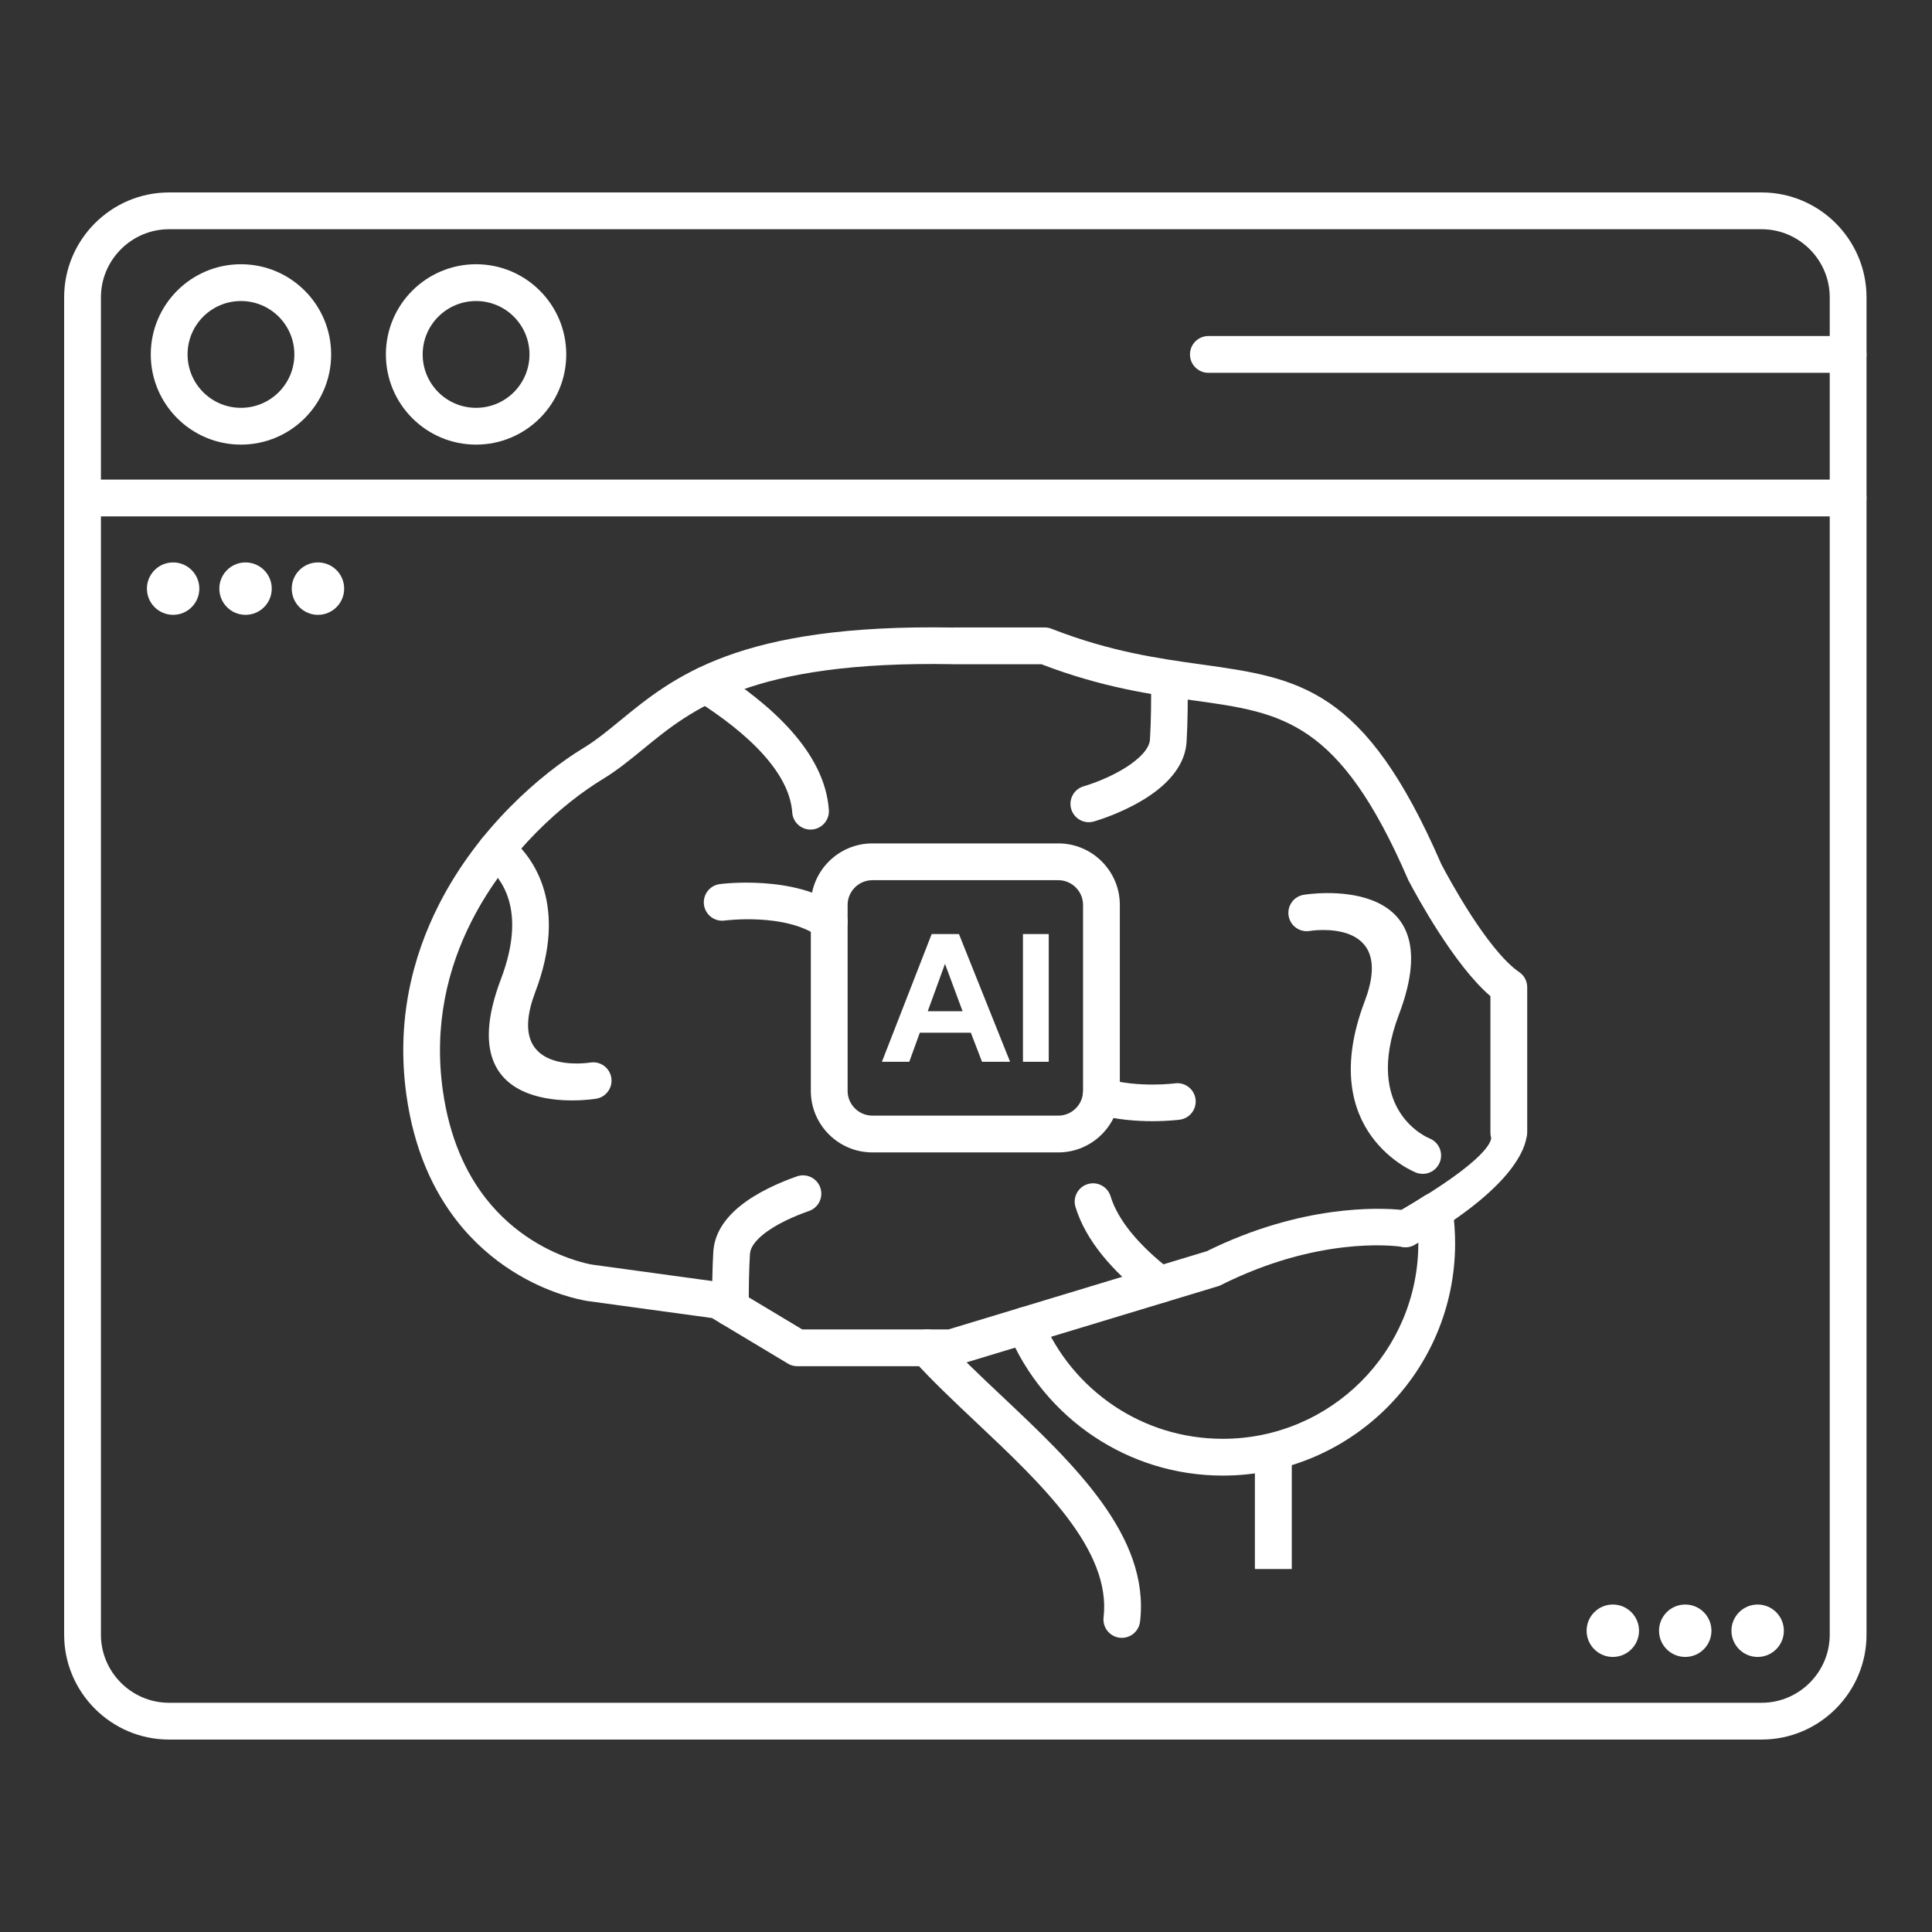 <svg width="512" height="512" viewBox="0 0 512 512" fill="none" xmlns="http://www.w3.org/2000/svg">
<rect x="0" y="0" width="512" height="512" fill="#333333" stroke="none"/>
<path d="M44.784 51H466.863C474.509 51 481.456 54.124 486.489 59.157C491.522 64.191 494.647 71.138 494.647 78.784V433.216C494.647 440.862 491.522 447.809 486.489 452.842C481.456 457.876 474.509 461 466.863 461H44.784C37.139 461 30.191 457.876 25.157 452.842C20.124 447.809 17 440.861 17 433.216V78.784C17 71.139 20.124 64.191 25.157 59.157C30.191 54.124 37.138 51 44.784 51V51ZM466.863 60.748H44.784C39.829 60.748 35.321 62.779 32.05 66.05C28.779 69.321 26.748 73.829 26.748 78.784V433.216C26.748 438.171 28.779 442.679 32.05 445.95C35.32 449.221 39.829 451.252 44.784 451.252H466.863C471.818 451.252 476.326 449.221 479.597 445.95C482.868 442.679 484.898 438.171 484.898 433.216V78.784C484.898 73.829 482.868 69.32 479.597 66.05C476.326 62.779 471.818 60.748 466.863 60.748V60.748Z" fill="white"/>
<path d="M370.047 321.445C367.724 322.78 366.922 325.747 368.258 328.07C369.593 330.394 372.559 331.195 374.883 329.86L375.872 329.288L375.872 329.475C375.872 343.787 370.072 356.744 360.695 366.121C351.317 375.499 338.36 381.299 324.048 381.299C313.405 381.299 303.531 378.111 295.332 372.643C286.856 366.989 280.138 358.903 276.176 349.38C275.145 346.899 272.298 345.722 269.817 346.753C267.336 347.783 266.159 350.631 267.19 353.112C271.89 364.408 279.863 374.004 289.925 380.715C299.712 387.242 311.447 391.047 324.048 391.047C341.051 391.047 356.445 384.156 367.587 373.013C378.729 361.871 385.621 346.478 385.621 329.475C385.621 328.05 385.566 326.591 385.461 325.102C385.459 325.025 385.455 324.947 385.449 324.87L385.444 324.87V324.87H385.443C385.333 323.398 385.174 321.958 384.97 320.553C384.9 319.799 384.653 319.051 384.214 318.371C382.756 316.108 379.74 315.455 377.477 316.913L377.483 316.922C376.134 317.791 374.959 318.53 373.985 319.122C372.752 319.87 371.441 320.644 370.047 321.445L370.047 321.445Z" fill="white"/>
<path d="M342.337 384.551V415.805H332.559V384.551H342.337Z" fill="white"/>
<path d="M249.304 353.932C247.506 351.935 244.429 351.773 242.431 353.571C240.434 355.368 240.272 358.446 242.07 360.444C246.961 365.866 252.823 371.392 258.838 377.062C276.026 393.266 294.562 410.74 292.458 428.626C292.154 431.296 294.071 433.709 296.742 434.014C299.413 434.319 301.825 432.401 302.13 429.73C304.801 407.029 284.41 387.805 265.501 369.98C259.677 364.49 254.002 359.14 249.304 353.932L249.304 353.932Z" fill="white"/>
<path d="M322.751 340.874L253.466 361.851L253.466 361.852C252.972 362.002 252.472 362.069 251.981 362.061H211.282C210.225 362.061 209.248 361.725 208.449 361.154L188.683 349.293L155.848 344.803L156.495 339.986L155.835 344.815C155.652 344.79 155.472 344.755 155.297 344.711C154.373 344.551 152.109 344.105 149.137 343.141L150.621 338.515L149.118 343.151C149.018 343.119 148.92 343.083 148.824 343.045C141.714 340.693 130.248 335.309 121.046 323.504C114.888 315.604 109.769 304.87 107.72 290.325C104.968 270.781 109.177 253.7 116.409 239.546C126.802 219.206 143.525 204.967 154.619 198.231C157.927 196.222 161.039 193.67 164.343 190.96C178.402 179.432 195.667 165.274 252.691 166.308V166.29H276.9C277.632 166.29 278.326 166.452 278.949 166.741C294.396 172.739 307.149 174.519 318.155 176.053C344.453 179.72 361.619 182.116 381.929 228.94L382.02 229.115L382.028 229.111L382.067 229.204C383.593 232.117 394.083 251.757 402.604 257.623L402.613 257.611C403.986 258.555 404.725 260.078 404.726 261.627V261.671V300.17C404.726 300.675 404.649 301.163 404.506 301.621C403.659 306.147 398.79 316.123 374.879 329.86L372.461 325.652L374.889 329.878C373.775 330.518 372.515 330.669 371.356 330.399C368.564 330.011 348.915 327.88 323.664 340.505L323.673 340.523C323.372 340.674 323.064 340.79 322.751 340.874L322.751 340.874ZM251.338 352.313L319.815 331.581C344.878 319.195 365.444 320.037 371.446 320.634C394.793 307.043 395.229 302.16 395.163 301.505C395.043 301.081 394.978 300.633 394.978 300.17V263.993C385.247 255.696 375.092 236.797 373.46 233.692C373.317 233.47 373.19 233.234 373.082 232.983L377.555 231.047L373.1 232.97C354.934 191.001 339.888 188.903 316.822 185.686C305.421 184.097 292.23 182.257 276.016 176.039H252.691V176.038L252.601 176.038L252.602 176.019C199.074 175.039 183.33 187.949 170.511 198.461C166.949 201.383 163.593 204.135 159.645 206.532C149.61 212.625 134.476 225.518 125.052 243.963C118.642 256.509 114.912 271.654 117.354 288.992C119.135 301.634 123.485 310.837 128.699 317.526C136.348 327.338 145.913 331.831 151.859 333.801C151.948 333.824 152.036 333.85 152.125 333.879L152.122 333.887L152.125 333.888L152.123 333.894C154.484 334.658 156.141 334.999 156.851 335.125C156.952 335.133 157.054 335.143 157.155 335.157L157.154 335.171L190.614 339.747C191.374 339.791 192.135 340.015 192.833 340.433L192.825 340.447L212.602 352.313H251.338H251.338ZM322.751 340.874C320.561 341.461 318.187 340.451 317.134 338.343Z" fill="white"/>
<path d="M134.587 221.451C132.506 219.759 129.445 220.074 127.753 222.156C126.06 224.238 126.376 227.298 128.457 228.99C130.784 230.879 133.505 233.953 134.857 238.605C136.291 243.545 136.225 250.318 132.74 259.506C118.215 297.798 157.838 291.194 157.951 291.176C160.601 290.767 162.416 288.286 162.006 285.636C161.596 282.987 159.115 281.171 156.466 281.581C156.4 281.591 133.302 285.443 141.84 262.933C146.181 251.491 146.137 242.623 144.185 235.902C142.149 228.892 138.072 224.28 134.587 221.452V221.451ZM214.398 320.924C216.932 320.041 218.27 317.27 217.387 314.736C216.504 312.202 213.733 310.864 211.199 311.747C206.736 313.315 200.51 315.977 195.882 319.818C192.09 322.966 189.328 326.901 189.036 331.745C188.911 333.801 188.829 336.141 188.779 338.588C188.723 341.291 188.715 344.029 188.735 346.588C188.745 349.269 190.927 351.434 193.609 351.424C196.29 351.413 198.455 349.231 198.445 346.55C198.426 344.091 198.434 341.437 198.489 338.779C198.532 336.69 198.613 334.512 198.746 332.316C198.851 330.563 200.207 328.843 202.088 327.282C205.587 324.378 210.688 322.227 214.398 320.924L214.398 320.924ZM190.796 234.289C188.126 234.614 186.225 237.044 186.551 239.714C186.876 242.385 189.306 244.286 191.977 243.96C192.023 243.955 208.057 241.826 216.922 248.196C219.098 249.763 222.133 249.268 223.7 247.092C225.266 244.916 224.771 241.881 222.595 240.314C210.541 231.651 190.853 234.282 190.796 234.289H190.796ZM189.696 177.371C187.425 175.931 184.416 176.605 182.976 178.876C181.535 181.146 182.209 184.156 184.48 185.596C191.228 189.872 197.589 194.72 202.279 199.95C206.645 204.819 209.577 210.003 209.947 215.303C210.125 217.985 212.444 220.013 215.125 219.835C217.807 219.656 219.835 217.337 219.657 214.656C219.121 206.966 215.249 199.872 209.514 193.477C204.103 187.443 197.058 182.036 189.696 177.371L189.696 177.371ZM375.21 310.729C377.701 311.738 380.54 310.536 381.549 308.044C382.559 305.552 381.357 302.714 378.865 301.704C378.814 301.684 360.923 294.713 370.756 268.793C385.282 230.501 345.658 237.105 345.545 237.123C342.896 237.532 341.08 240.014 341.49 242.663C341.9 245.313 344.381 247.128 347.03 246.718C347.096 246.708 370.194 242.857 361.656 265.366C348.423 300.247 375.134 310.698 375.21 310.729V310.729ZM287.19 208.372C284.614 209.118 283.131 211.813 283.877 214.388C284.624 216.964 287.318 218.447 289.893 217.701C294.103 216.471 301.429 213.578 306.804 209.3C310.999 205.959 314.149 201.727 314.461 196.555C314.615 194.008 314.702 191.116 314.744 188.165C314.784 185.358 314.777 182.573 314.746 180.037C314.715 177.356 312.515 175.208 309.834 175.24C307.153 175.271 305.005 177.471 305.036 180.152C305.066 182.615 305.073 185.321 305.034 188.051C304.997 190.638 304.911 193.335 304.751 195.983C304.633 197.94 302.977 199.911 300.749 201.684C296.515 205.055 290.606 207.375 287.19 208.372L287.19 208.372ZM312.627 296.73C315.287 296.394 317.171 293.964 316.835 291.304C316.499 288.644 314.069 286.76 311.409 287.096C311.382 287.1 301.842 288.368 293.136 285.881C290.55 285.146 287.856 286.646 287.12 289.232C286.385 291.819 287.885 294.512 290.471 295.248C301.048 298.27 312.594 296.734 312.627 296.73ZM304.332 344.309C306.456 345.949 309.508 345.557 311.148 343.433C312.788 341.309 312.396 338.257 310.272 336.617C306.15 333.422 302.447 329.991 299.554 326.381C297.126 323.349 295.291 320.213 294.31 317.02C293.521 314.455 290.802 313.014 288.236 313.803C285.671 314.591 284.23 317.311 285.019 319.876C286.383 324.314 288.811 328.521 291.977 332.473C295.365 336.702 299.627 340.661 304.332 344.309L304.332 344.309Z" fill="white"/>
<path d="M231.167 223.512H280.477C284.961 223.512 289.035 225.343 291.985 228.293C294.934 231.242 296.766 235.316 296.766 239.8V289.11C296.766 293.594 294.934 297.667 291.985 300.618C289.035 303.567 284.961 305.399 280.477 305.399H231.167C226.682 305.399 222.609 303.567 219.66 300.617C216.71 297.668 214.879 293.594 214.879 289.11V239.8C214.879 235.316 216.71 231.242 219.66 228.293C222.609 225.343 226.683 223.512 231.167 223.512V223.512ZM280.477 233.26H231.167C229.374 233.26 227.739 233.997 226.552 235.185C225.365 236.372 224.627 238.007 224.627 239.8V289.11C224.627 290.903 225.365 292.538 226.552 293.725C227.74 294.913 229.374 295.65 231.167 295.65H280.477C282.271 295.65 283.905 294.913 285.093 293.726C286.28 292.538 287.018 290.903 287.018 289.11V239.8C287.018 238.006 286.28 236.372 285.093 235.185C283.905 233.997 282.271 233.26 280.477 233.26V233.26Z" fill="white"/>
<path d="M267.682 281.377H260.243L257.288 273.687H243.759L240.969 281.377H233.72L246.903 247.534H254.129L267.682 281.377H267.682ZM255.098 267.99L250.433 255.429L245.863 267.99H255.098H255.098ZM271.094 281.377V247.534H277.926V281.377H271.094ZM489.772 98.8C492.463 98.8 494.646 96.618 494.646 93.926C494.646 91.235 492.463 89.052 489.772 89.052H320.229C317.538 89.052 315.355 91.235 315.355 93.926C315.355 96.618 317.538 98.8 320.229 98.8H489.772ZM21.874 127.104C19.183 127.104 17 129.287 17 131.979C17 134.67 19.183 136.853 21.874 136.853H489.772C492.464 136.853 494.646 134.67 494.646 131.979C494.646 129.287 492.464 127.104 489.772 127.104H21.874V127.104ZM63.857 70.026C70.456 70.026 76.432 72.702 80.757 77.027C85.082 81.351 87.757 87.327 87.757 93.926C87.757 100.525 85.082 106.501 80.757 110.826C76.432 115.151 70.456 117.826 63.857 117.826C57.258 117.826 51.282 115.151 46.958 110.826C42.633 106.501 39.957 100.525 39.957 93.926C39.957 87.326 42.632 81.352 46.958 77.027C51.282 72.701 57.258 70.026 63.857 70.026ZM73.865 83.919C71.304 81.359 67.766 79.775 63.857 79.775C59.949 79.775 56.41 81.358 53.85 83.919C51.289 86.479 49.706 90.018 49.706 93.927C49.706 97.835 51.29 101.373 53.85 103.934C56.41 106.494 59.949 108.078 63.857 108.078C67.766 108.078 71.304 106.494 73.865 103.934C76.425 101.373 78.009 97.835 78.009 93.927C78.009 90.018 76.425 86.479 73.865 83.919ZM126.165 70.026C132.764 70.026 138.74 72.701 143.064 77.027C147.389 81.351 150.065 87.327 150.065 93.926C150.065 100.525 147.389 106.501 143.064 110.826C138.74 115.151 132.764 117.826 126.165 117.826C119.566 117.826 113.59 115.151 109.265 110.826C104.94 106.501 102.265 100.525 102.265 93.926C102.265 87.327 104.94 81.352 109.265 77.027C113.59 72.702 119.566 70.026 126.165 70.026ZM136.172 83.919C133.612 81.358 130.073 79.775 126.165 79.775C122.256 79.775 118.718 81.359 116.157 83.919C113.597 86.479 112.013 90.018 112.013 93.927C112.013 97.835 113.597 101.373 116.157 103.934C118.718 106.494 122.256 108.078 126.165 108.078C130.073 108.078 133.612 106.494 136.172 103.934C138.732 101.373 140.317 97.835 140.317 93.927C140.317 90.018 138.732 86.479 136.172 83.919Z" fill="white"/>
<path d="M45.879 162.939C49.715 162.939 52.824 159.829 52.824 155.993C52.824 152.157 49.715 149.048 45.879 149.048C42.043 149.048 38.934 152.157 38.934 155.993C38.934 159.829 42.043 162.939 45.879 162.939Z" fill="white"/>
<path d="M65.07 162.939C68.906 162.939 72.016 159.829 72.016 155.993C72.016 152.157 68.906 149.048 65.07 149.048C61.234 149.048 58.125 152.157 58.125 155.993C58.125 159.829 61.234 162.939 65.07 162.939Z" fill="white"/>
<path d="M84.262 162.939C88.098 162.939 91.207 159.829 91.207 155.993C91.207 152.157 88.098 149.048 84.262 149.048C80.426 149.048 77.316 152.157 77.316 155.993C77.316 159.829 80.426 162.939 84.262 162.939Z" fill="white"/>
<path d="M427.414 439.107C431.25 439.107 434.359 435.998 434.359 432.162C434.359 428.326 431.25 425.217 427.414 425.217C423.578 425.217 420.469 428.326 420.469 432.162C420.469 435.998 423.578 439.107 427.414 439.107Z" fill="white"/>
<path d="M446.605 439.107C450.441 439.107 453.551 435.998 453.551 432.162C453.551 428.326 450.441 425.217 446.605 425.217C442.77 425.217 439.66 428.326 439.66 432.162C439.66 435.998 442.77 439.107 446.605 439.107Z" fill="white"/>
<path d="M465.797 439.107C469.633 439.107 472.742 435.998 472.742 432.162C472.742 428.326 469.633 425.217 465.797 425.217C461.961 425.217 458.852 428.326 458.852 432.162C458.852 435.998 461.961 439.107 465.797 439.107Z" fill="white"/>
</svg>
